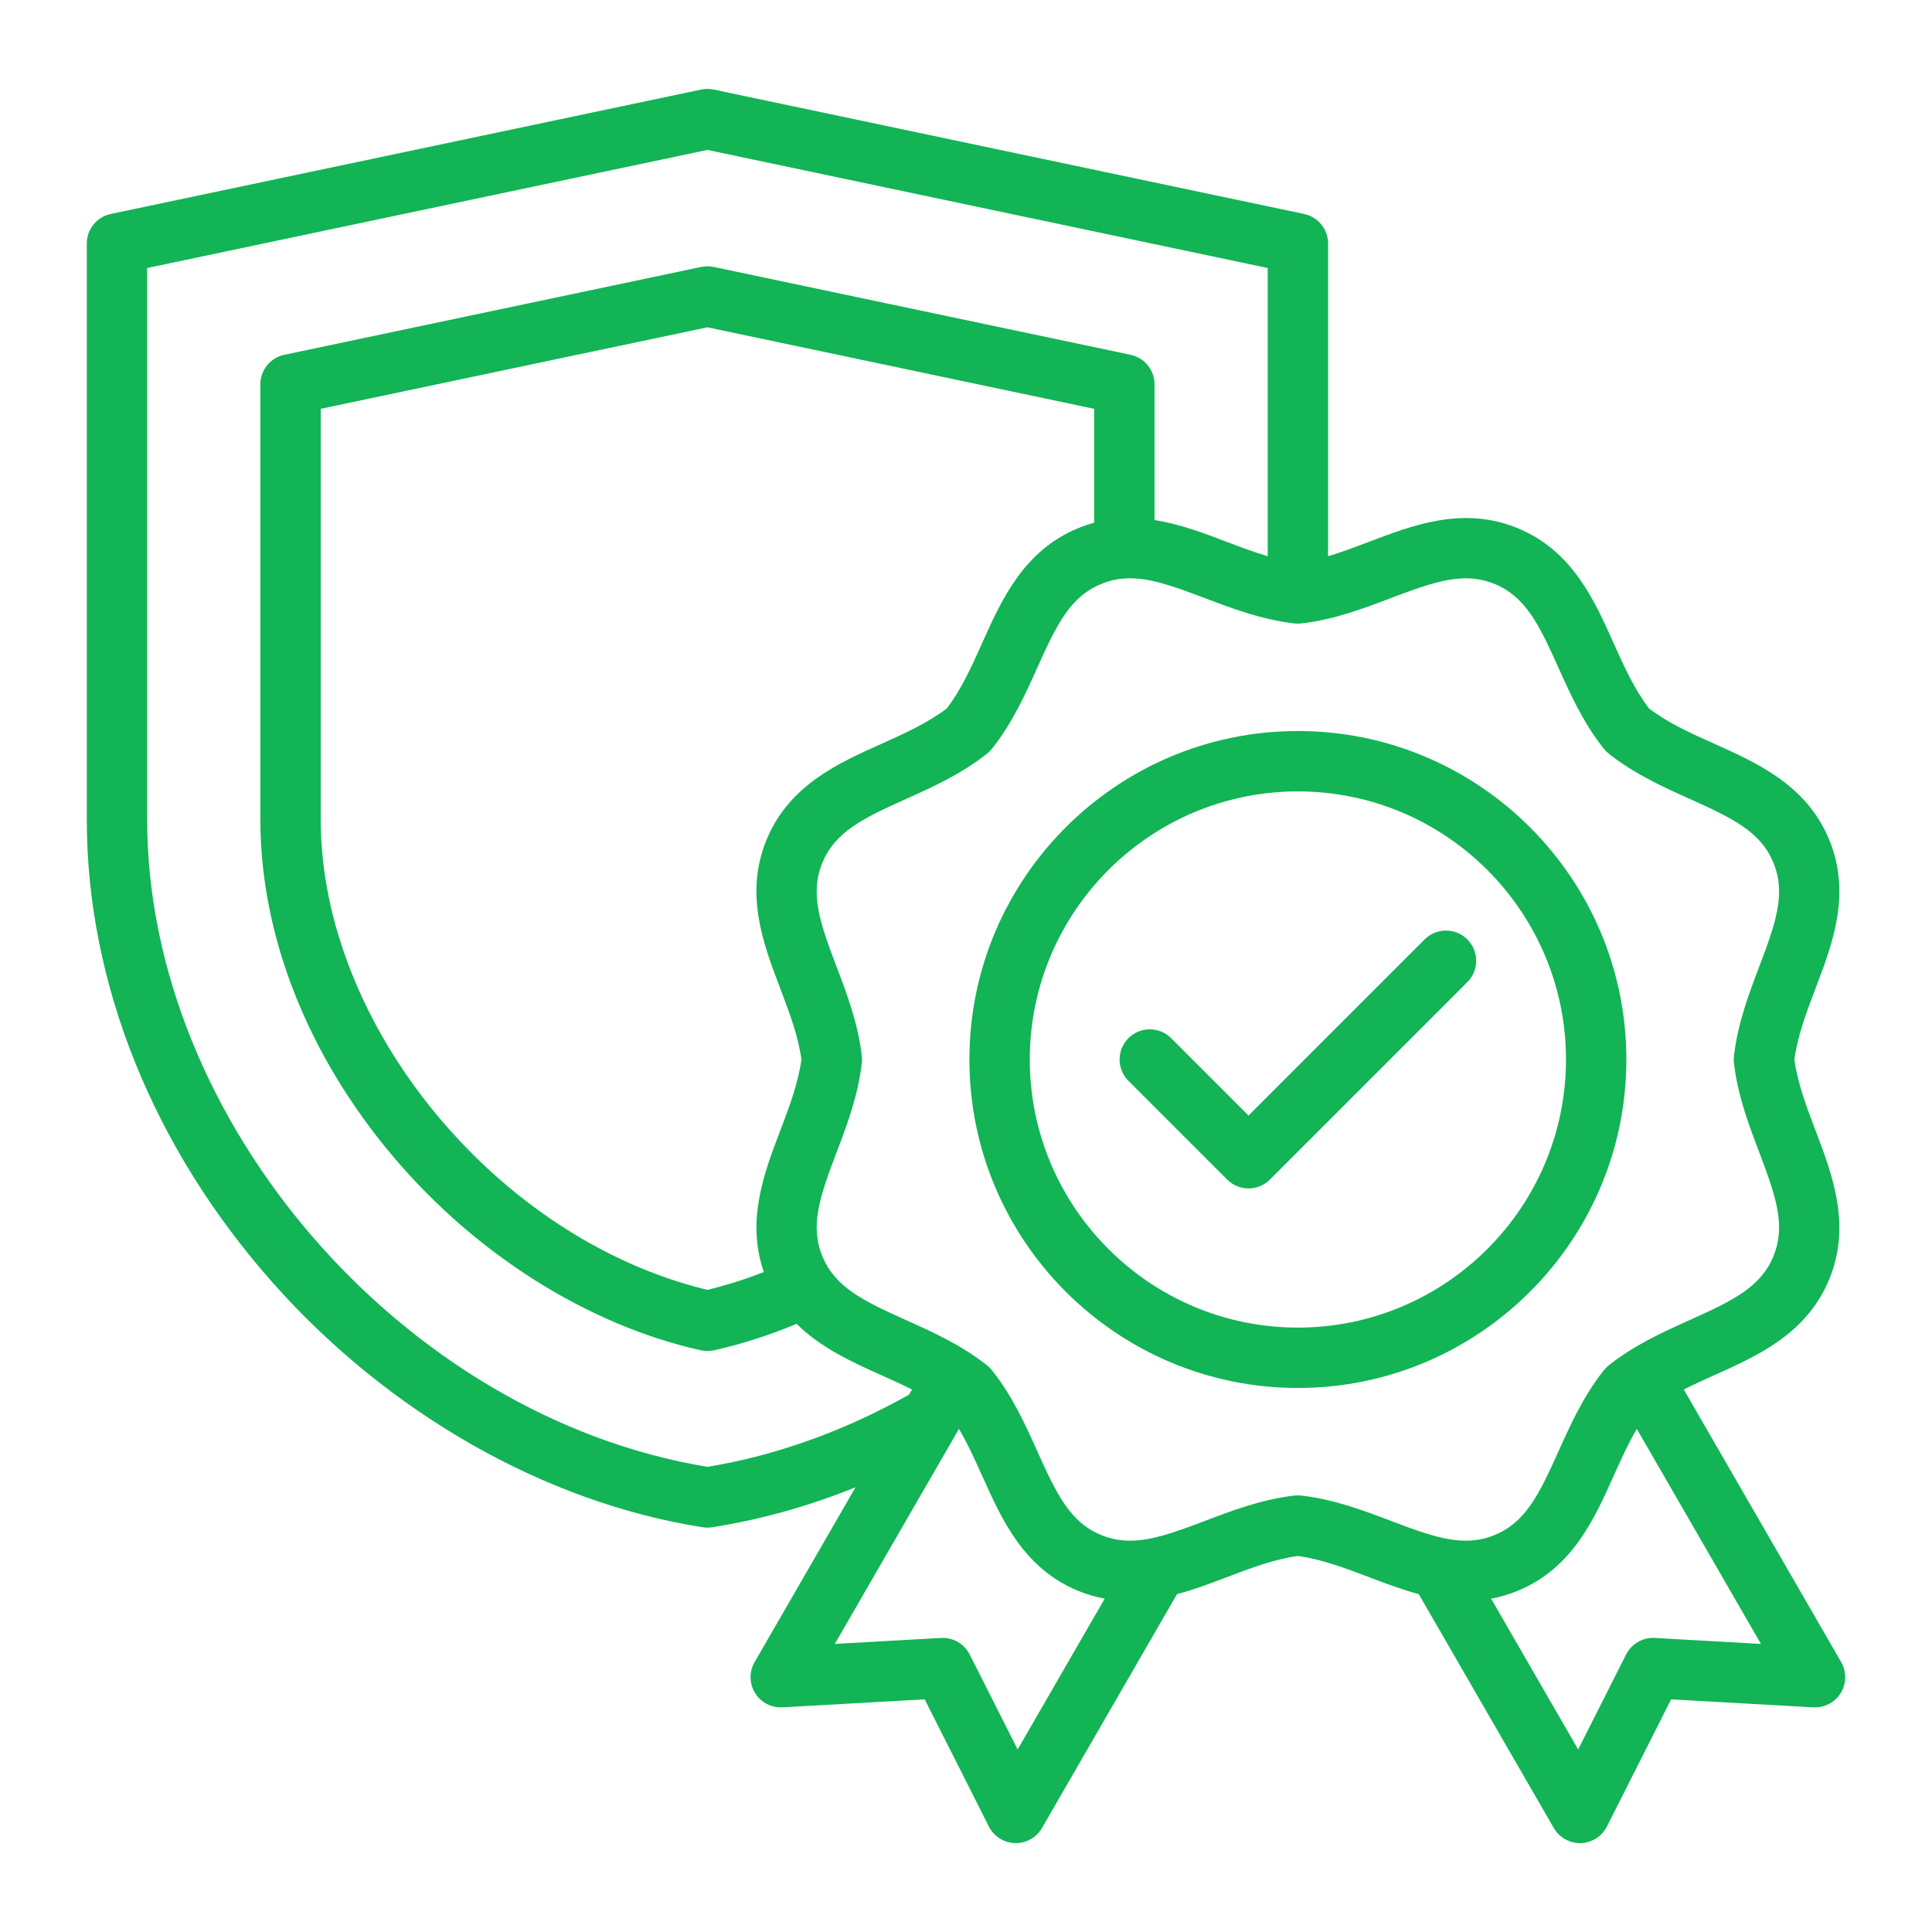 <svg width="80" height="80" viewBox="0 0 80 80" fill="none" xmlns="http://www.w3.org/2000/svg">
<path d="M67.344 43.872C67.344 36.372 61.243 30.27 53.743 30.27C46.243 30.27 40.141 36.372 40.141 43.872C40.141 51.372 46.243 57.473 53.743 57.473C61.243 57.473 67.344 51.372 67.344 43.872ZM53.743 54.973C47.621 54.973 42.641 49.993 42.641 43.872C42.641 37.75 47.621 32.77 53.743 32.77C59.864 32.77 64.844 37.751 64.844 43.872C64.844 49.993 59.864 54.973 53.743 54.973ZM76.239 68.824L69.722 57.536C70.143 57.323 70.575 57.128 71.001 56.937C72.786 56.136 74.809 55.229 75.739 52.983C76.671 50.735 75.879 48.657 75.182 46.823C74.799 45.818 74.437 44.866 74.301 43.872C74.439 42.866 74.818 41.871 75.185 40.907C75.881 39.079 76.67 37.007 75.739 34.761C74.808 32.513 72.779 31.602 70.99 30.799C70.008 30.359 69.079 29.942 68.28 29.335C67.666 28.526 67.23 27.555 66.808 26.613C66.008 24.829 65.1 22.806 62.854 21.875C60.606 20.944 58.528 21.735 56.694 22.433C56.115 22.653 55.554 22.865 54.993 23.033V10.083C54.993 9.492 54.579 8.982 54 8.86L29.551 3.708C29.381 3.672 29.206 3.672 29.036 3.708L4.586 8.86C4.008 8.982 3.594 9.492 3.594 10.083V33.94C3.594 40.7 6.326 47.507 11.286 53.106C16.088 58.525 22.58 62.219 29.1 63.241C29.164 63.251 29.229 63.256 29.293 63.256C29.358 63.256 29.423 63.251 29.487 63.241C31.494 62.926 33.481 62.371 35.426 61.585L31.247 68.824C31.017 69.222 31.024 69.713 31.265 70.104C31.505 70.495 31.942 70.723 32.399 70.697L38.289 70.366L40.948 75.633C41.155 76.043 41.57 76.306 42.029 76.319C42.041 76.319 42.052 76.319 42.064 76.319C42.51 76.319 42.923 76.082 43.146 75.694L48.737 66.011C49.451 65.821 50.137 65.56 50.791 65.311C51.797 64.928 52.749 64.566 53.743 64.43C54.749 64.568 55.744 64.947 56.708 65.314C57.358 65.562 58.039 65.82 58.748 66.01L64.339 75.694C64.563 76.082 64.976 76.319 65.422 76.319C65.433 76.319 65.445 76.319 65.457 76.319C65.916 76.306 66.331 76.043 66.538 75.633L69.197 70.367L75.086 70.697C75.544 70.723 75.981 70.495 76.221 70.104C76.462 69.713 76.468 69.222 76.239 68.824ZM29.293 60.739C16.697 58.659 6.094 46.433 6.094 33.94V11.098L29.293 6.208L52.493 11.098V23.032C51.913 22.86 51.34 22.644 50.778 22.43C49.847 22.075 48.853 21.698 47.806 21.534V15.914C47.806 15.323 47.392 14.813 46.813 14.691L29.551 11.053C29.381 11.017 29.206 11.017 29.036 11.053L11.774 14.691C11.195 14.813 10.781 15.323 10.781 15.914V33.939C10.781 38.743 12.736 43.7 16.285 47.897C19.71 51.949 24.353 54.87 29.021 55.913C29.111 55.933 29.202 55.943 29.293 55.943C29.385 55.943 29.476 55.933 29.566 55.913C30.708 55.658 31.855 55.289 32.985 54.818C33.996 55.819 35.299 56.407 36.496 56.944C36.932 57.14 37.356 57.331 37.764 57.536L37.64 57.751C34.943 59.264 32.138 60.269 29.293 60.739ZM32.304 40.92C32.686 41.926 33.049 42.878 33.185 43.872C33.047 44.878 32.668 45.873 32.301 46.837C31.637 48.58 30.891 50.545 31.629 52.671C30.853 52.974 30.071 53.223 29.293 53.41C20.586 51.317 13.281 42.468 13.281 33.94V16.928L29.293 13.553L45.306 16.928V21.645C45.083 21.706 44.858 21.782 44.632 21.875C42.384 22.807 41.473 24.835 40.67 26.625C40.23 27.607 39.813 28.536 39.206 29.335C38.397 29.949 37.425 30.384 36.484 30.807C34.7 31.607 32.677 32.514 31.746 34.761C30.815 37.009 31.606 39.087 32.304 40.92ZM42.138 72.442L40.153 68.509C39.928 68.065 39.463 67.796 38.967 67.824L34.568 68.071L39.708 59.168C40.076 59.793 40.381 60.469 40.678 61.13C41.478 62.915 42.386 64.938 44.632 65.868C45.007 66.024 45.377 66.13 45.743 66.198L42.138 72.442ZM53.885 61.928C53.79 61.918 53.695 61.918 53.601 61.928C52.244 62.083 51 62.557 49.902 62.974C48.053 63.678 46.854 64.083 45.588 63.559C44.324 63.035 43.766 61.906 42.959 60.107C42.477 59.033 41.931 57.816 41.075 56.74C41.016 56.666 40.949 56.599 40.875 56.539C39.806 55.689 38.591 55.144 37.52 54.664C35.714 53.853 34.581 53.293 34.056 52.027C33.532 50.762 33.936 49.569 34.637 47.726C35.056 46.627 35.531 45.38 35.686 44.014C35.697 43.919 35.697 43.824 35.686 43.73C35.532 42.373 35.058 41.129 34.641 40.031C33.936 38.182 33.532 36.984 34.056 35.717C34.58 34.453 35.709 33.894 37.508 33.088C38.581 32.606 39.798 32.06 40.875 31.204C40.949 31.145 41.016 31.078 41.075 31.004C41.925 29.934 42.471 28.72 42.951 27.649C43.762 25.843 44.322 24.709 45.589 24.185C45.989 24.019 46.381 23.946 46.79 23.946C47.673 23.946 48.629 24.287 49.889 24.766C50.988 25.185 52.235 25.659 53.601 25.815C53.696 25.826 53.791 25.826 53.885 25.815C55.242 25.66 56.486 25.187 57.584 24.769C59.433 24.066 60.632 23.661 61.898 24.185C63.162 24.709 63.721 25.838 64.527 27.637C65.009 28.71 65.555 29.927 66.411 31.004C66.47 31.078 66.537 31.145 66.611 31.204C67.68 32.054 68.895 32.599 69.966 33.08C71.772 33.89 72.906 34.451 73.43 35.717C73.954 36.982 73.55 38.175 72.849 40.017C72.43 41.117 71.956 42.364 71.799 43.73C71.789 43.824 71.789 43.919 71.799 44.014C71.954 45.371 72.428 46.615 72.846 47.712C73.549 49.562 73.954 50.76 73.43 52.026C72.906 53.291 71.777 53.849 69.978 54.656C68.904 55.138 67.688 55.684 66.611 56.539C66.537 56.598 66.47 56.666 66.411 56.74C65.561 57.809 65.016 59.024 64.535 60.095C63.724 61.901 63.164 63.034 61.897 63.559C60.633 64.082 59.44 63.679 57.597 62.978C56.498 62.559 55.251 62.084 53.885 61.928ZM68.519 67.824C68.023 67.796 67.557 68.065 67.333 68.509L65.348 72.441L61.744 66.198C62.109 66.13 62.479 66.024 62.854 65.868C65.102 64.937 66.013 62.908 66.816 61.118C67.123 60.434 67.42 59.775 67.777 59.168L72.917 68.071L68.519 67.824ZM60.76 38.899C61.248 39.388 61.248 40.179 60.76 40.667L52.583 48.844C52.348 49.078 52.03 49.21 51.699 49.21C51.367 49.21 51.049 49.078 50.815 48.844L46.726 44.755C46.238 44.267 46.238 43.476 46.726 42.988C47.215 42.5 48.006 42.5 48.494 42.988L51.699 46.193L58.992 38.899C59.48 38.411 60.271 38.411 60.76 38.899Z" fill="#12B455"/>
</svg>
